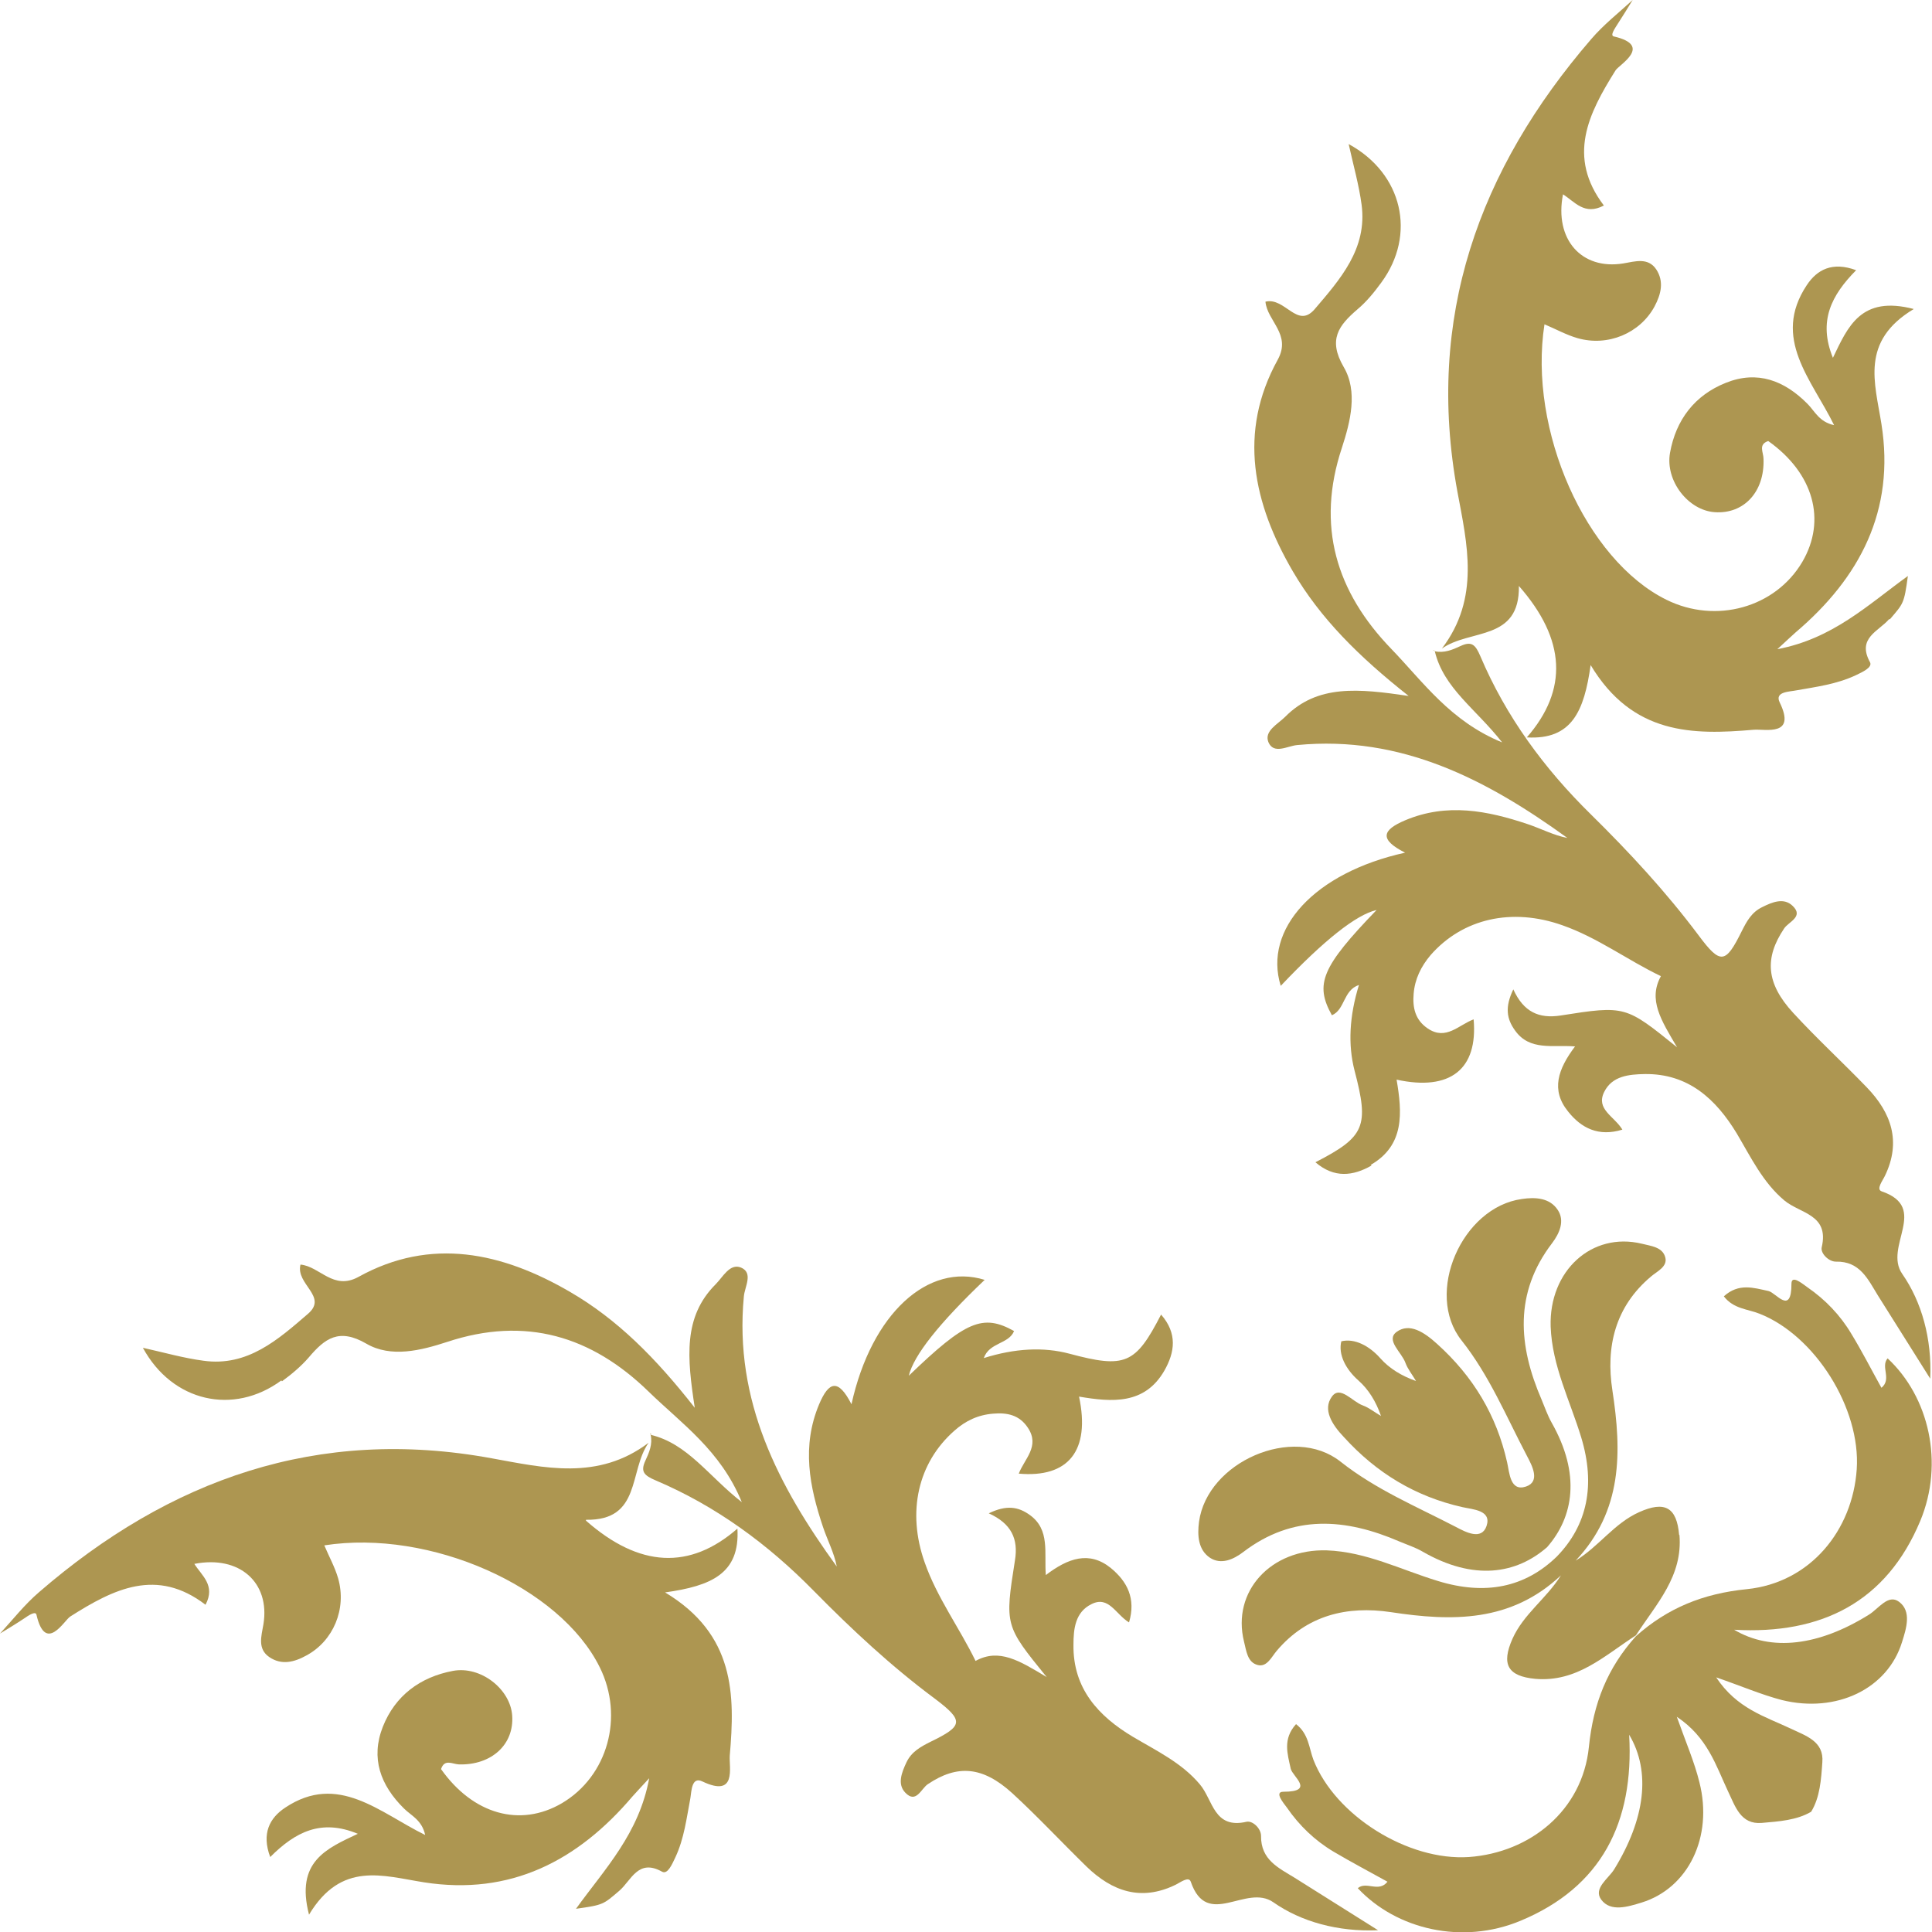 <?xml version="1.0" encoding="UTF-8"?>
<svg id="_レイヤー_2" data-name="レイヤー 2" xmlns="http://www.w3.org/2000/svg" width="65.71" height="65.71" viewBox="0 0 65.71 65.71">
  <defs>
    <style>
      .cls-1 {
        fill: #ad9651;
      }
    </style>
  </defs>
  <g id="_レイヤー_1-2" data-name="レイヤー 1">
    <g>
      <path class="cls-1" d="M48.76,22.12s-.01,0-.02.01c.02,0,.04,0,.06.01,0,0,0,0,0-.01-.01,0-.03,0-.04-.01Z"/>
      <path class="cls-1" d="M64.28,21.06c.46-.54.48-.52.61-1.47-1.37.99-2.55,2.13-4.44,2.49.33-.3.47-.44.62-.57,2.19-1.86,3.39-4.15,2.92-7.09-.22-1.4-.73-2.81,1.1-3.91-1.8-.47-2.24.6-2.75,1.66-.51-1.25-.05-2.13.79-2.98-.81-.3-1.33-.02-1.68.51-1.2,1.81.17,3.21.93,4.76-.51-.11-.66-.48-.9-.72-.79-.8-1.71-1.15-2.78-.72-1.06.42-1.7,1.26-1.9,2.38-.17.95.62,1.96,1.52,2.02.99.07,1.7-.69,1.66-1.81,0-.23-.19-.49.16-.61,1.54,1.09,1.99,2.69,1.16,4.11-.92,1.56-2.94,2.12-4.62,1.29-2.74-1.35-4.71-5.77-4.15-9.37.38.16.74.36,1.12.47,1.04.3,2.13-.17,2.62-1.07.23-.43.33-.86.06-1.27-.28-.41-.71-.27-1.12-.2-1.42.23-2.35-.82-2.05-2.35.4.25.73.73,1.39.38-1.26-1.66-.53-3.12.4-4.6.12-.19,1.28-.84-.06-1.15-.14-.03.04-.28.12-.41.18-.28.35-.55.52-.83-.48.44-.99.84-1.41,1.33-3.83,4.44-5.64,9.48-4.55,15.4.33,1.77.78,3.61-.53,5.33.96-.68,2.65-.24,2.62-2.13,1.6,1.82,1.68,3.53.27,5.15,1.53.09,1.95-.89,2.17-2.46,1.43,2.38,3.48,2.38,5.55,2.2.4-.03,1.45.24.88-.93-.18-.37.33-.36.57-.41.68-.12,1.37-.21,2.01-.51.23-.11.59-.27.49-.45-.45-.82.3-1.05.65-1.46Z"/>
      <path class="cls-1" d="M63.99,47.2c-.35-.63-.66-1.24-1.02-1.83-.38-.64-.89-1.17-1.5-1.59-.16-.11-.54-.44-.54-.12,0,1.09-.52.31-.78.25-.51-.11-1.01-.28-1.52.18.33.43.81.43,1.21.59,1.89.74,3.45,3.22,3.31,5.29-.14,2.07-1.57,3.86-3.74,4.08-1.49.15-2.69.64-3.77,1.6-.97,1.08-1.45,2.28-1.6,3.77-.22,2.16-2,3.59-4.08,3.74-2.07.14-4.55-1.41-5.29-3.31-.15-.4-.16-.88-.59-1.21-.46.51-.29,1.01-.18,1.52.06.26.84.78-.25.78-.32,0,0,.38.12.54.42.61.95,1.12,1.59,1.5.59.35,1.2.67,1.83,1.02-.3.38-.72-.03-1.01.22,1.32,1.41,3.56,1.93,5.53,1.11,2.75-1.14,3.87-3.34,3.7-6.33.75,1.26.54,2.87-.51,4.58-.2.32-.72.65-.44,1.03.32.43.91.24,1.37.1,1.59-.49,2.44-2.23,1.97-4.09-.17-.69-.46-1.36-.77-2.23,1.05.7,1.33,1.66,1.74,2.53.25.52.43,1.14,1.15,1.08.58-.05,1.19-.09,1.68-.38.3-.49.34-1.1.38-1.68.06-.72-.56-.9-1.08-1.15-.87-.41-1.83-.68-2.53-1.74.87.3,1.54.59,2.23.77,1.86.46,3.6-.38,4.09-1.97.15-.47.33-1.05-.1-1.37-.37-.28-.7.24-1.03.44-1.7,1.06-3.32,1.26-4.58.51,2.98.17,5.18-.95,6.33-3.7.82-1.97.3-4.22-1.11-5.53-.25.29.16.71-.22,1.01Z"/>
      <path class="cls-1" d="M57.11,52.21c-.08-.95-.49-1.17-1.36-.78-.85.38-1.36,1.16-2.16,1.65,1.6-1.7,1.57-3.7,1.25-5.79-.23-1.48.09-2.85,1.32-3.88.2-.17.56-.33.48-.64-.09-.36-.49-.39-.8-.47-1.7-.41-3.16.92-3.1,2.82.05,1.34.66,2.52,1.04,3.77.49,1.62.21,2.98-.83,4.05-1.08,1.05-2.43,1.33-4.05.83-1.25-.38-2.43-.99-3.77-1.04-1.91-.06-3.24,1.4-2.82,3.1.08.31.11.71.47.8.31.08.47-.28.64-.48,1.03-1.22,2.4-1.54,3.88-1.32,2.09.32,4.09.35,5.79-1.25-.5.8-1.27,1.31-1.65,2.16-.38.86-.17,1.27.78,1.36,1.41.12,2.34-.78,3.42-1.48.7-1.08,1.6-2.01,1.48-3.42Z"/>
      <path class="cls-1" d="M46.62,39.62c1.16-.67,1.07-1.78.88-2.9,1.83.4,2.77-.36,2.62-2.05-.51.19-.94.73-1.56.31-.43-.29-.52-.71-.48-1.18.04-.5.25-.93.58-1.32,1.09-1.24,2.76-1.62,4.48-1.01,1.2.42,2.22,1.19,3.35,1.73-.44.8,0,1.49.55,2.42-1.75-1.41-1.75-1.43-3.97-1.08-.73.11-1.25-.12-1.6-.89-.29.6-.23,1,.06,1.4.5.7,1.28.48,2.04.54-.58.77-.83,1.48-.24,2.21.45.57,1.04.87,1.85.62-.28-.46-.91-.69-.62-1.28.27-.55.85-.6,1.38-.61,1.48-.02,2.42.85,3.13,2.02.48.81.89,1.67,1.62,2.28.54.45,1.53.47,1.27,1.59-.05.2.23.49.48.49.82-.02,1.09.6,1.43,1.15.58.92,1.16,1.84,1.78,2.83.06-1.36-.29-2.61-.95-3.56-.65-.93.93-2.25-.7-2.81-.2-.07.03-.36.11-.53.56-1.16.22-2.14-.62-3.01-.82-.85-1.7-1.66-2.5-2.53-.93-1.01-.98-1.87-.31-2.87.15-.23.68-.4.29-.77-.3-.29-.69-.13-1.03.04-.36.17-.53.48-.7.82-.55,1.11-.72,1.15-1.47.14-1.11-1.48-2.35-2.82-3.66-4.11-1.59-1.56-2.89-3.33-3.76-5.38-.17-.4-.3-.52-.67-.35-.28.13-.56.25-.88.18.3,1.26,1.4,1.96,2.29,3.1-1.76-.72-2.68-2.05-3.76-3.17-1.89-1.95-2.57-4.2-1.69-6.85.29-.89.55-1.92.06-2.75-.54-.93-.17-1.41.47-1.96.31-.26.57-.58.81-.91,1.2-1.63.73-3.71-1.11-4.71.16.72.35,1.39.44,2.06.2,1.5-.73,2.54-1.6,3.56-.59.68-1-.42-1.67-.26.06.66.89,1.11.42,1.97-1.37,2.48-.83,4.9.51,7.2.93,1.59,2.23,2.89,3.94,4.24-1.7-.25-3.1-.4-4.2.71-.25.25-.72.48-.57.86.18.43.65.13.98.1,3.55-.34,6.45,1.18,9.19,3.16-.47-.09-.9-.32-1.35-.47-1.37-.46-2.75-.73-4.17-.13-.78.33-.89.65,0,1.1-3.08.68-4.83,2.6-4.23,4.53q2.22-2.34,3.26-2.58c-1.87,1.94-2.11,2.52-1.52,3.58.45-.19.38-.85.92-1.03q-.49,1.59-.15,2.91c.5,1.9.36,2.25-1.33,3.12.64.55,1.28.47,1.91.11Z"/>
      <polygon class="cls-1" points="55.64 55.64 55.63 55.64 55.64 55.64 55.64 55.63 55.64 55.64"/>
      <path class="cls-1" d="M22.12,48.76s0,.03.01.04c0,0,0,0,.01,0,0-.02,0-.04-.01-.06,0,0,0,.01-.01.02Z"/>
      <path class="cls-1" d="M19.93,51.69c1.89.03,1.45-1.66,2.13-2.62-1.72,1.3-3.56.85-5.33.53-5.92-1.09-10.96.71-15.4,4.55-.49.42-.89.93-1.33,1.41.28-.17.56-.34.83-.52.13-.09.38-.26.41-.12.31,1.34.95.18,1.15.06,1.48-.94,2.94-1.67,4.6-.4.35-.66-.13-.99-.38-1.39,1.53-.3,2.58.63,2.35,2.05-.07.41-.21.84.2,1.12.41.28.84.18,1.27-.06.9-.49,1.37-1.57,1.07-2.62-.11-.38-.31-.74-.47-1.12,3.6-.56,8.02,1.41,9.37,4.15.83,1.68.27,3.7-1.29,4.62-1.42.83-3.02.38-4.11-1.16.12-.36.38-.17.61-.16,1.11.03,1.88-.68,1.81-1.66-.06-.9-1.07-1.7-2.02-1.52-1.11.21-1.96.84-2.38,1.9-.42,1.07-.08,1.99.72,2.78.24.24.61.39.72.9-1.55-.76-2.96-2.13-4.76-.93-.53.35-.81.88-.51,1.68.85-.85,1.73-1.31,2.98-.79-1.06.5-2.13.94-1.66,2.75,1.1-1.83,2.51-1.32,3.91-1.1,2.94.46,5.23-.73,7.09-2.92.13-.15.27-.29.57-.62-.35,1.89-1.5,3.07-2.49,4.44.94-.13.93-.15,1.47-.61.41-.35.64-1.11,1.46-.65.19.1.34-.26.45-.49.3-.64.38-1.33.51-2.01.04-.24.04-.75.41-.57,1.18.56.9-.48.93-.88.18-2.07.18-4.12-2.2-5.55,1.57-.22,2.55-.64,2.46-2.17-1.62,1.41-3.33,1.33-5.15-.27Z"/>
      <path class="cls-1" d="M9.59,46.98c.33-.24.65-.51.91-.81.55-.65,1.03-1.01,1.96-.47.84.49,1.86.23,2.75-.06,2.66-.88,4.91-.2,6.85,1.69,1.12,1.09,2.45,2,3.17,3.76-1.14-.89-1.84-1.99-3.1-2.29.07.32-.05.6-.18.88-.17.37-.05.5.35.67,2.05.87,3.82,2.17,5.38,3.76,1.29,1.31,2.63,2.56,4.11,3.66,1.01.76.97.93-.14,1.47-.34.17-.65.34-.82.7-.16.34-.32.74-.04,1.03.37.39.54-.14.77-.29,1-.67,1.86-.61,2.87.31.87.8,1.68,1.67,2.53,2.5.87.84,1.85,1.18,3.01.62.17-.08.46-.31.53-.11.56,1.63,1.88.05,2.81.7.94.66,2.2,1.01,3.56.95-.99-.62-1.91-1.2-2.83-1.78-.55-.34-1.16-.61-1.15-1.43,0-.25-.28-.52-.49-.48-1.12.26-1.14-.74-1.59-1.27-.61-.73-1.47-1.14-2.28-1.62-1.17-.7-2.04-1.64-2.02-3.13,0-.54.06-1.11.61-1.38.59-.3.82.34,1.28.62.24-.81-.06-1.39-.62-1.85-.73-.59-1.45-.34-2.21.24-.06-.76.15-1.54-.54-2.04-.4-.29-.8-.35-1.4-.06.77.35,1.01.87.89,1.6-.35,2.22-.34,2.22,1.08,3.97-.93-.56-1.62-.99-2.42-.55-.55-1.13-1.31-2.15-1.73-3.35-.61-1.72-.23-3.39,1.01-4.48.38-.34.81-.54,1.32-.58.47-.04.89.04,1.18.48.42.63-.12,1.06-.31,1.56,1.69.15,2.44-.78,2.05-2.62,1.12.19,2.23.28,2.9-.88.36-.63.45-1.27-.11-1.91-.87,1.69-1.22,1.84-3.12,1.33q-1.32-.35-2.91.15c.19-.54.85-.47,1.03-.92-1.06-.59-1.64-.35-3.58,1.52q.25-1.04,2.58-3.26c-1.93-.6-3.85,1.15-4.53,4.23-.45-.88-.77-.78-1.1,0-.6,1.43-.33,2.8.13,4.17.15.45.38.88.47,1.35-1.98-2.73-3.5-5.63-3.16-9.19.03-.33.33-.8-.1-.98-.38-.15-.61.32-.86.57-1.11,1.11-.97,2.5-.71,4.2-1.34-1.71-2.64-3.01-4.24-3.94-2.3-1.34-4.73-1.88-7.2-.51-.86.47-1.31-.36-1.97-.42-.17.67.94,1.08.26,1.67-1.02.88-2.06,1.81-3.56,1.6-.68-.09-1.34-.28-2.06-.44,1,1.84,3.08,2.31,4.71,1.11Z"/>
      <path class="cls-1" d="M40.78,51.76c-.06.46-.03.95.37,1.22.38.25.8.06,1.13-.19,1.7-1.3,3.49-1.15,5.32-.36.26.11.54.2.78.34,1.75,1.01,3.2.76,4.24-.15.9-1.03,1.15-2.48.15-4.24-.14-.25-.23-.52-.34-.78-.79-1.83-.94-3.62.36-5.32.25-.33.44-.76.19-1.13-.27-.41-.76-.44-1.22-.37-2.04.28-3.32,3.21-2.05,4.81.95,1.2,1.52,2.59,2.22,3.92.18.34.47.88-.03,1.05-.54.18-.56-.47-.64-.82-.36-1.61-1.16-2.93-2.38-4.03-.44-.4-.94-.73-1.38-.41-.38.28.17.69.3,1.05.08.22.24.41.36.62-.48-.17-.9-.42-1.21-.77-.38-.43-.88-.69-1.33-.58-.11.45.15.95.58,1.33.35.31.6.72.77,1.21-.21-.12-.4-.28-.62-.36-.36-.13-.77-.69-1.05-.3-.32.44,0,.95.41,1.38,1.11,1.22,2.43,2.02,4.03,2.38.35.08,1,.1.82.64-.17.5-.71.21-1.05.03-1.33-.69-2.72-1.27-3.92-2.22-1.61-1.27-4.53.01-4.81,2.05Z"/>
    </g>
  </g>
</svg>